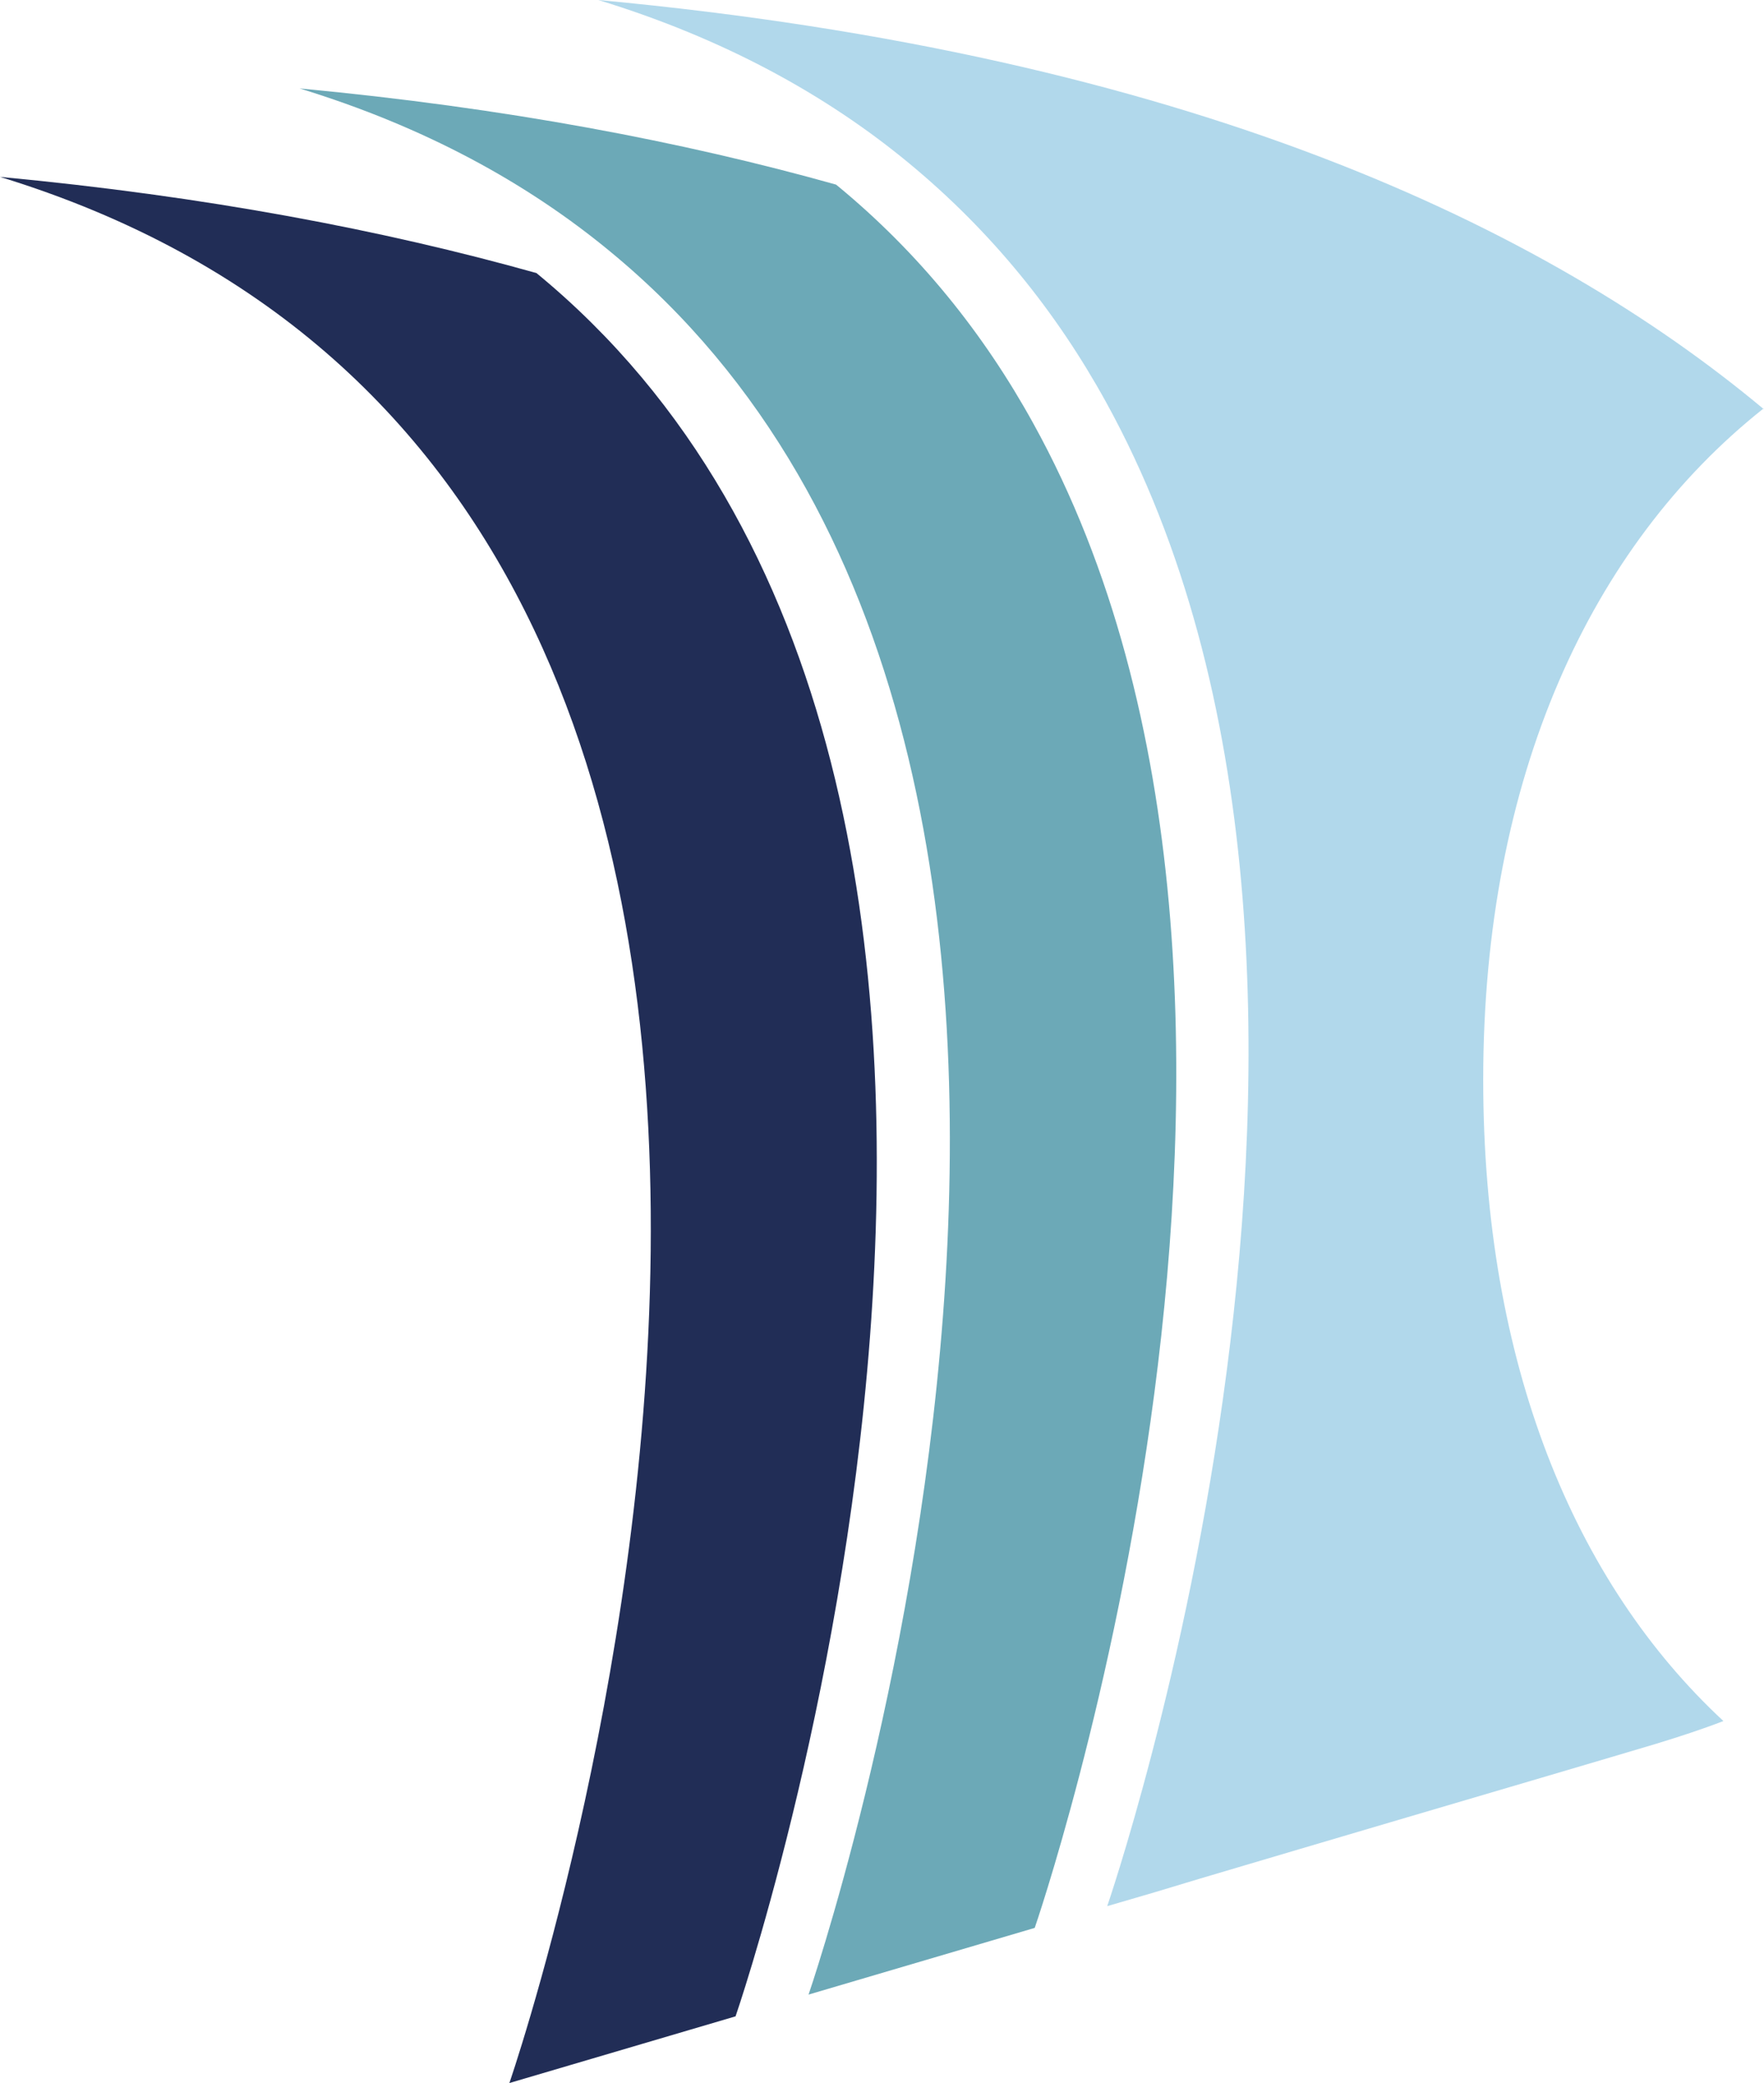 <svg xmlns="http://www.w3.org/2000/svg" id="Calque_1" data-name="Calque 1" viewBox="0 0 36.5 43.1"><defs><style>      .cls-1 {        fill: #6ca9b7;      }      .cls-2 {        fill: #b1d8eb;      }      .cls-3 {        fill: #212d56;      }    </style></defs><path class="cls-3" d="M15.22,41.72S24.01,16.26,11.1,5.65c-3.17-.89-6.84-1.59-11.1-1.99,21.85,6.7,10.54,39.44,10.54,39.44"></path><path class="cls-1" d="M21.41,39.89s6.61-19.12-.03-31.13c-1.02-1.85-2.36-3.53-4.08-4.94-3.17-.89-6.84-1.59-11.1-1.99,2.58.79,4.7,1.95,6.42,3.37,12.9,10.61,4.11,36.07,4.11,36.07"></path><path class="cls-2" d="M36.5,8.47C32.01,4.72,24.62,1.14,12.38,0c2.58.79,4.7,1.95,6.42,3.37,1.72,1.42,3.06,3.09,4.08,4.94,6.63,12.01.03,31.13.03,31.13.66-.19,1.3-.38,1.92-.57,1.42-.42,2.73-.81,3.92-1.16,2.51-.74,4.45-1.31,5.52-1.63.49-.15.95-.3,1.39-.47-3.08-2.86-4.97-7.39-4.97-13.27,0-6.27,2.23-11.05,5.79-13.88h.02Z"></path></svg>